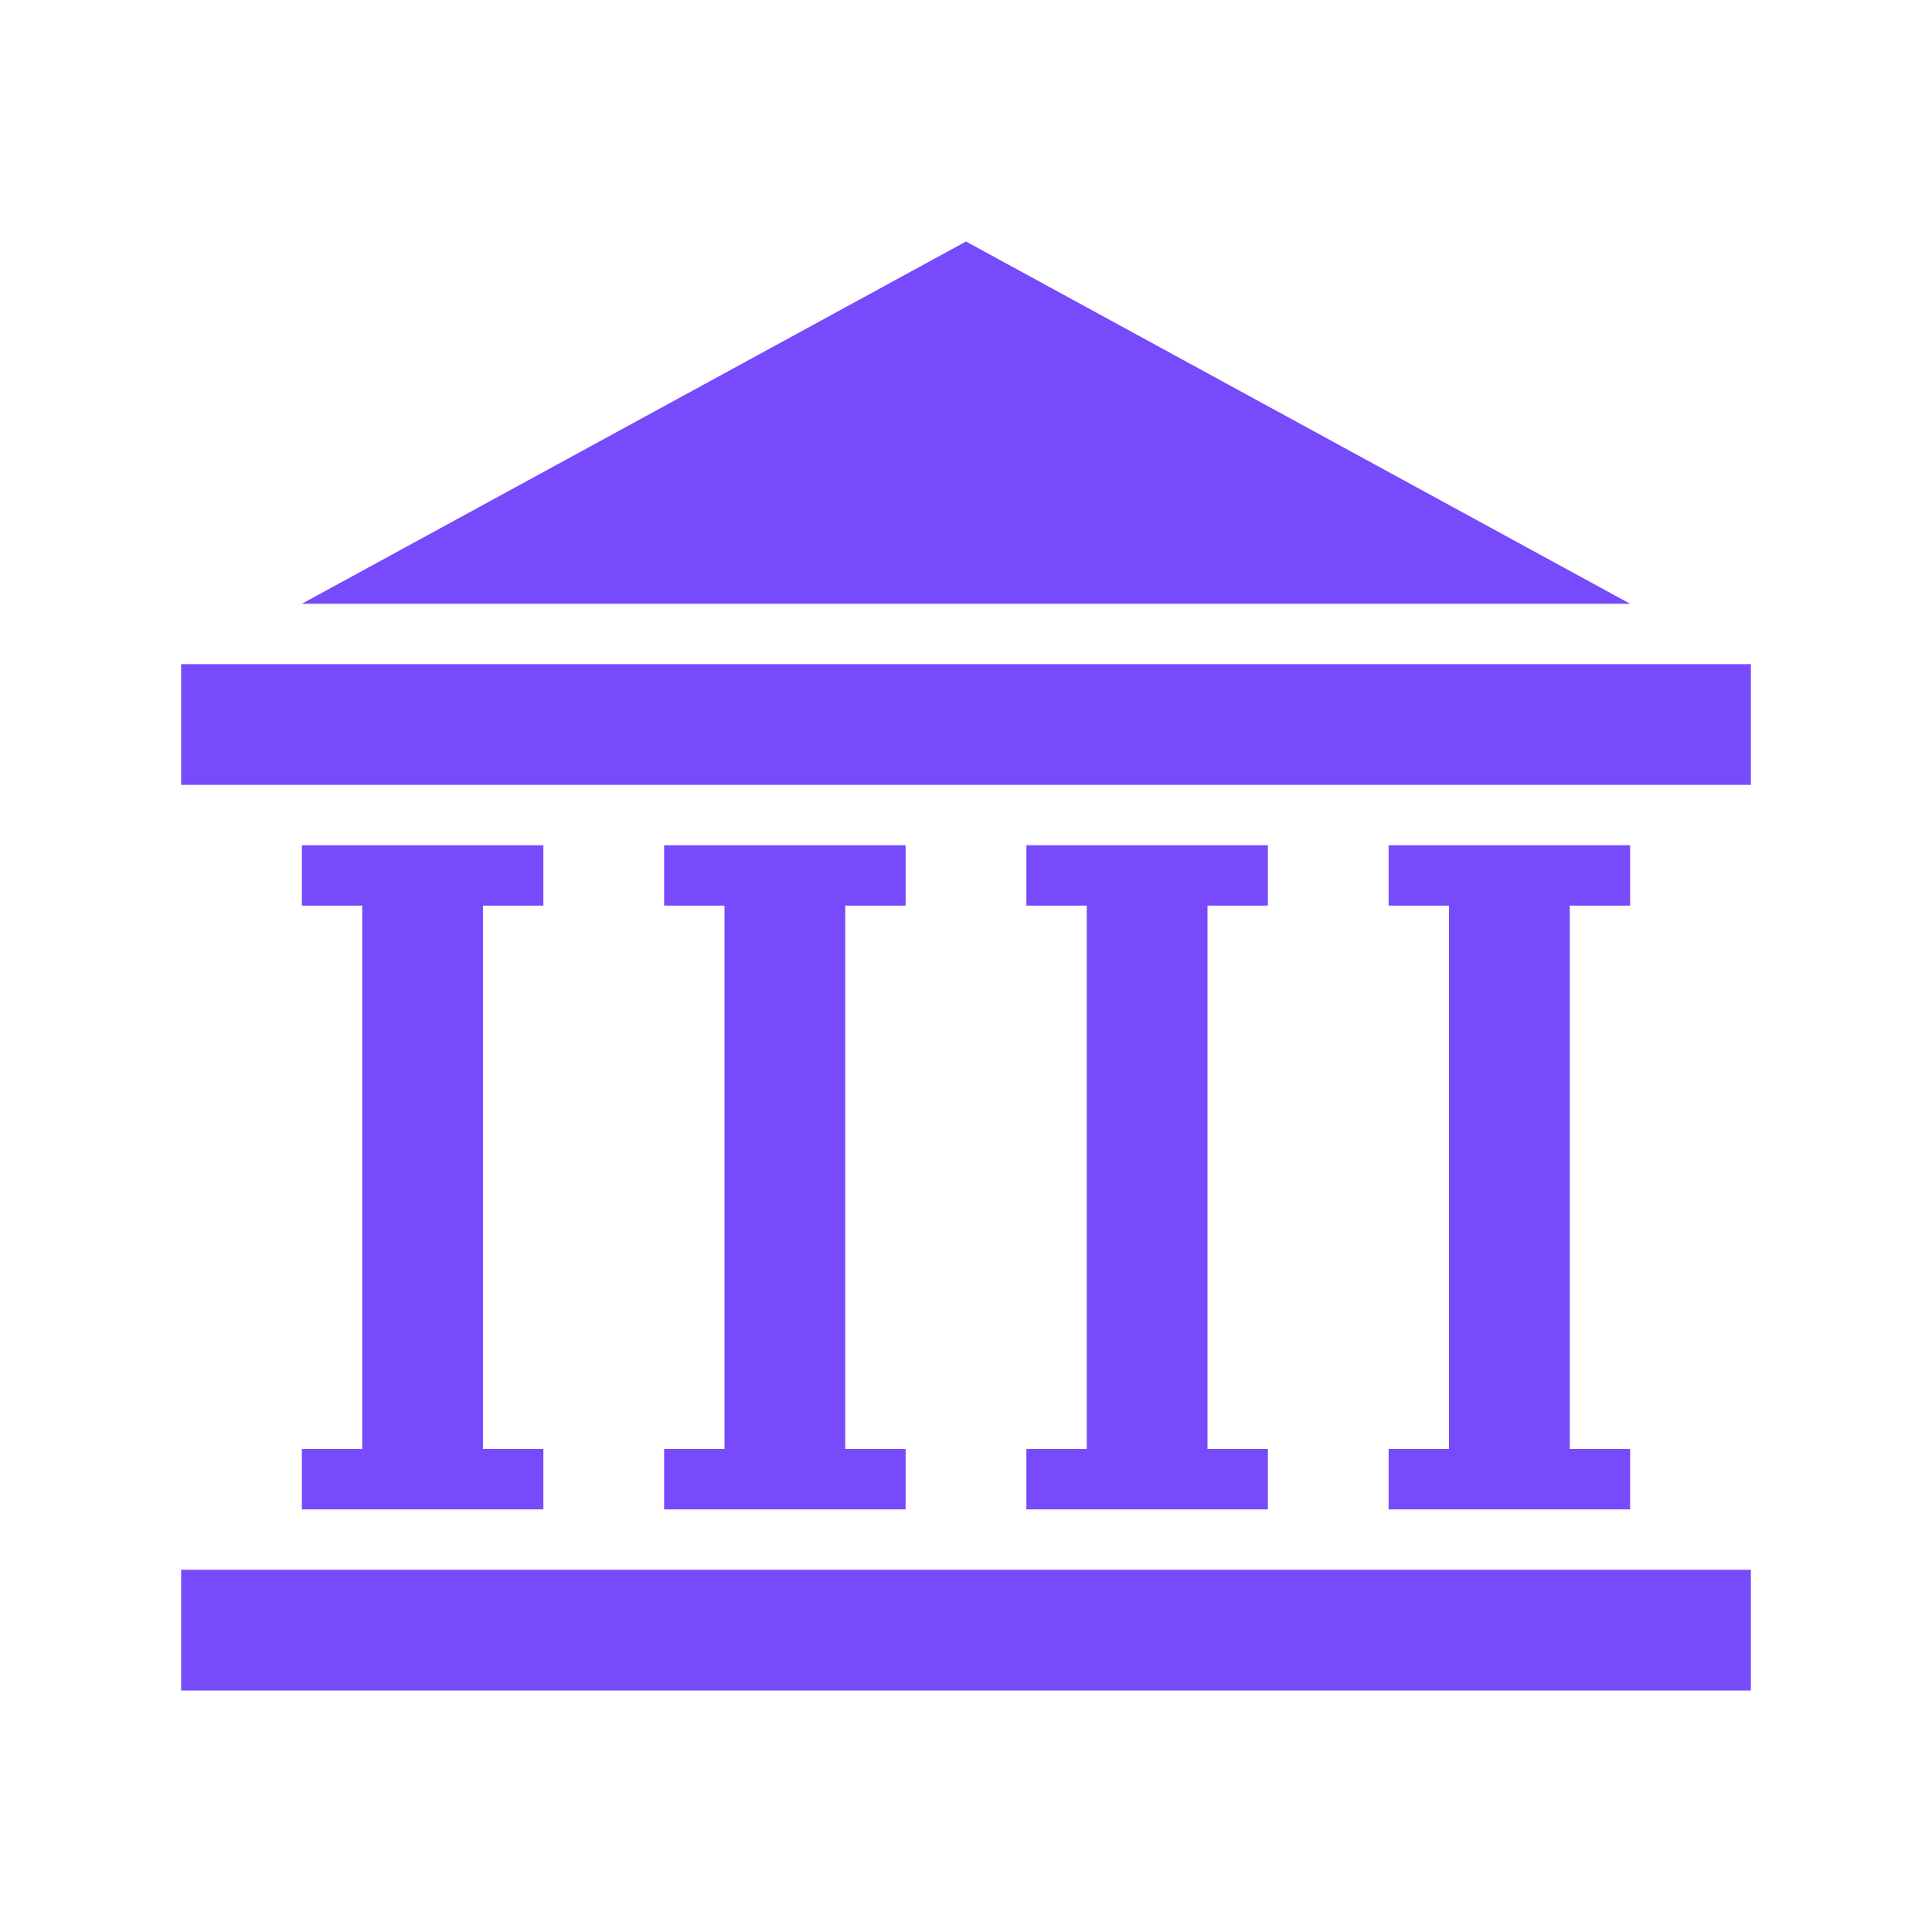 <svg height="32" viewBox="0 0 32 32" width="32" xmlns="http://www.w3.org/2000/svg"><path d="m1 22h26v2h-26zm0-15h26v2h-26zm20 14v-1h1v-9h-1v-1h4v1h-1v9h1v1zm-6 0v-1h1v-9h-1v-1h4v1h-1v9h1v1zm-6 0v-1h1v-9h-1v-1h4v1h-1v9h1v1zm-6 0v-1h1v-9h-1v-1h4v1h-1.001v9h1.001v1zm11-21 11 6h-22z" fill="#774bfb" fill-rule="evenodd" transform="translate(2 4)"/></svg>